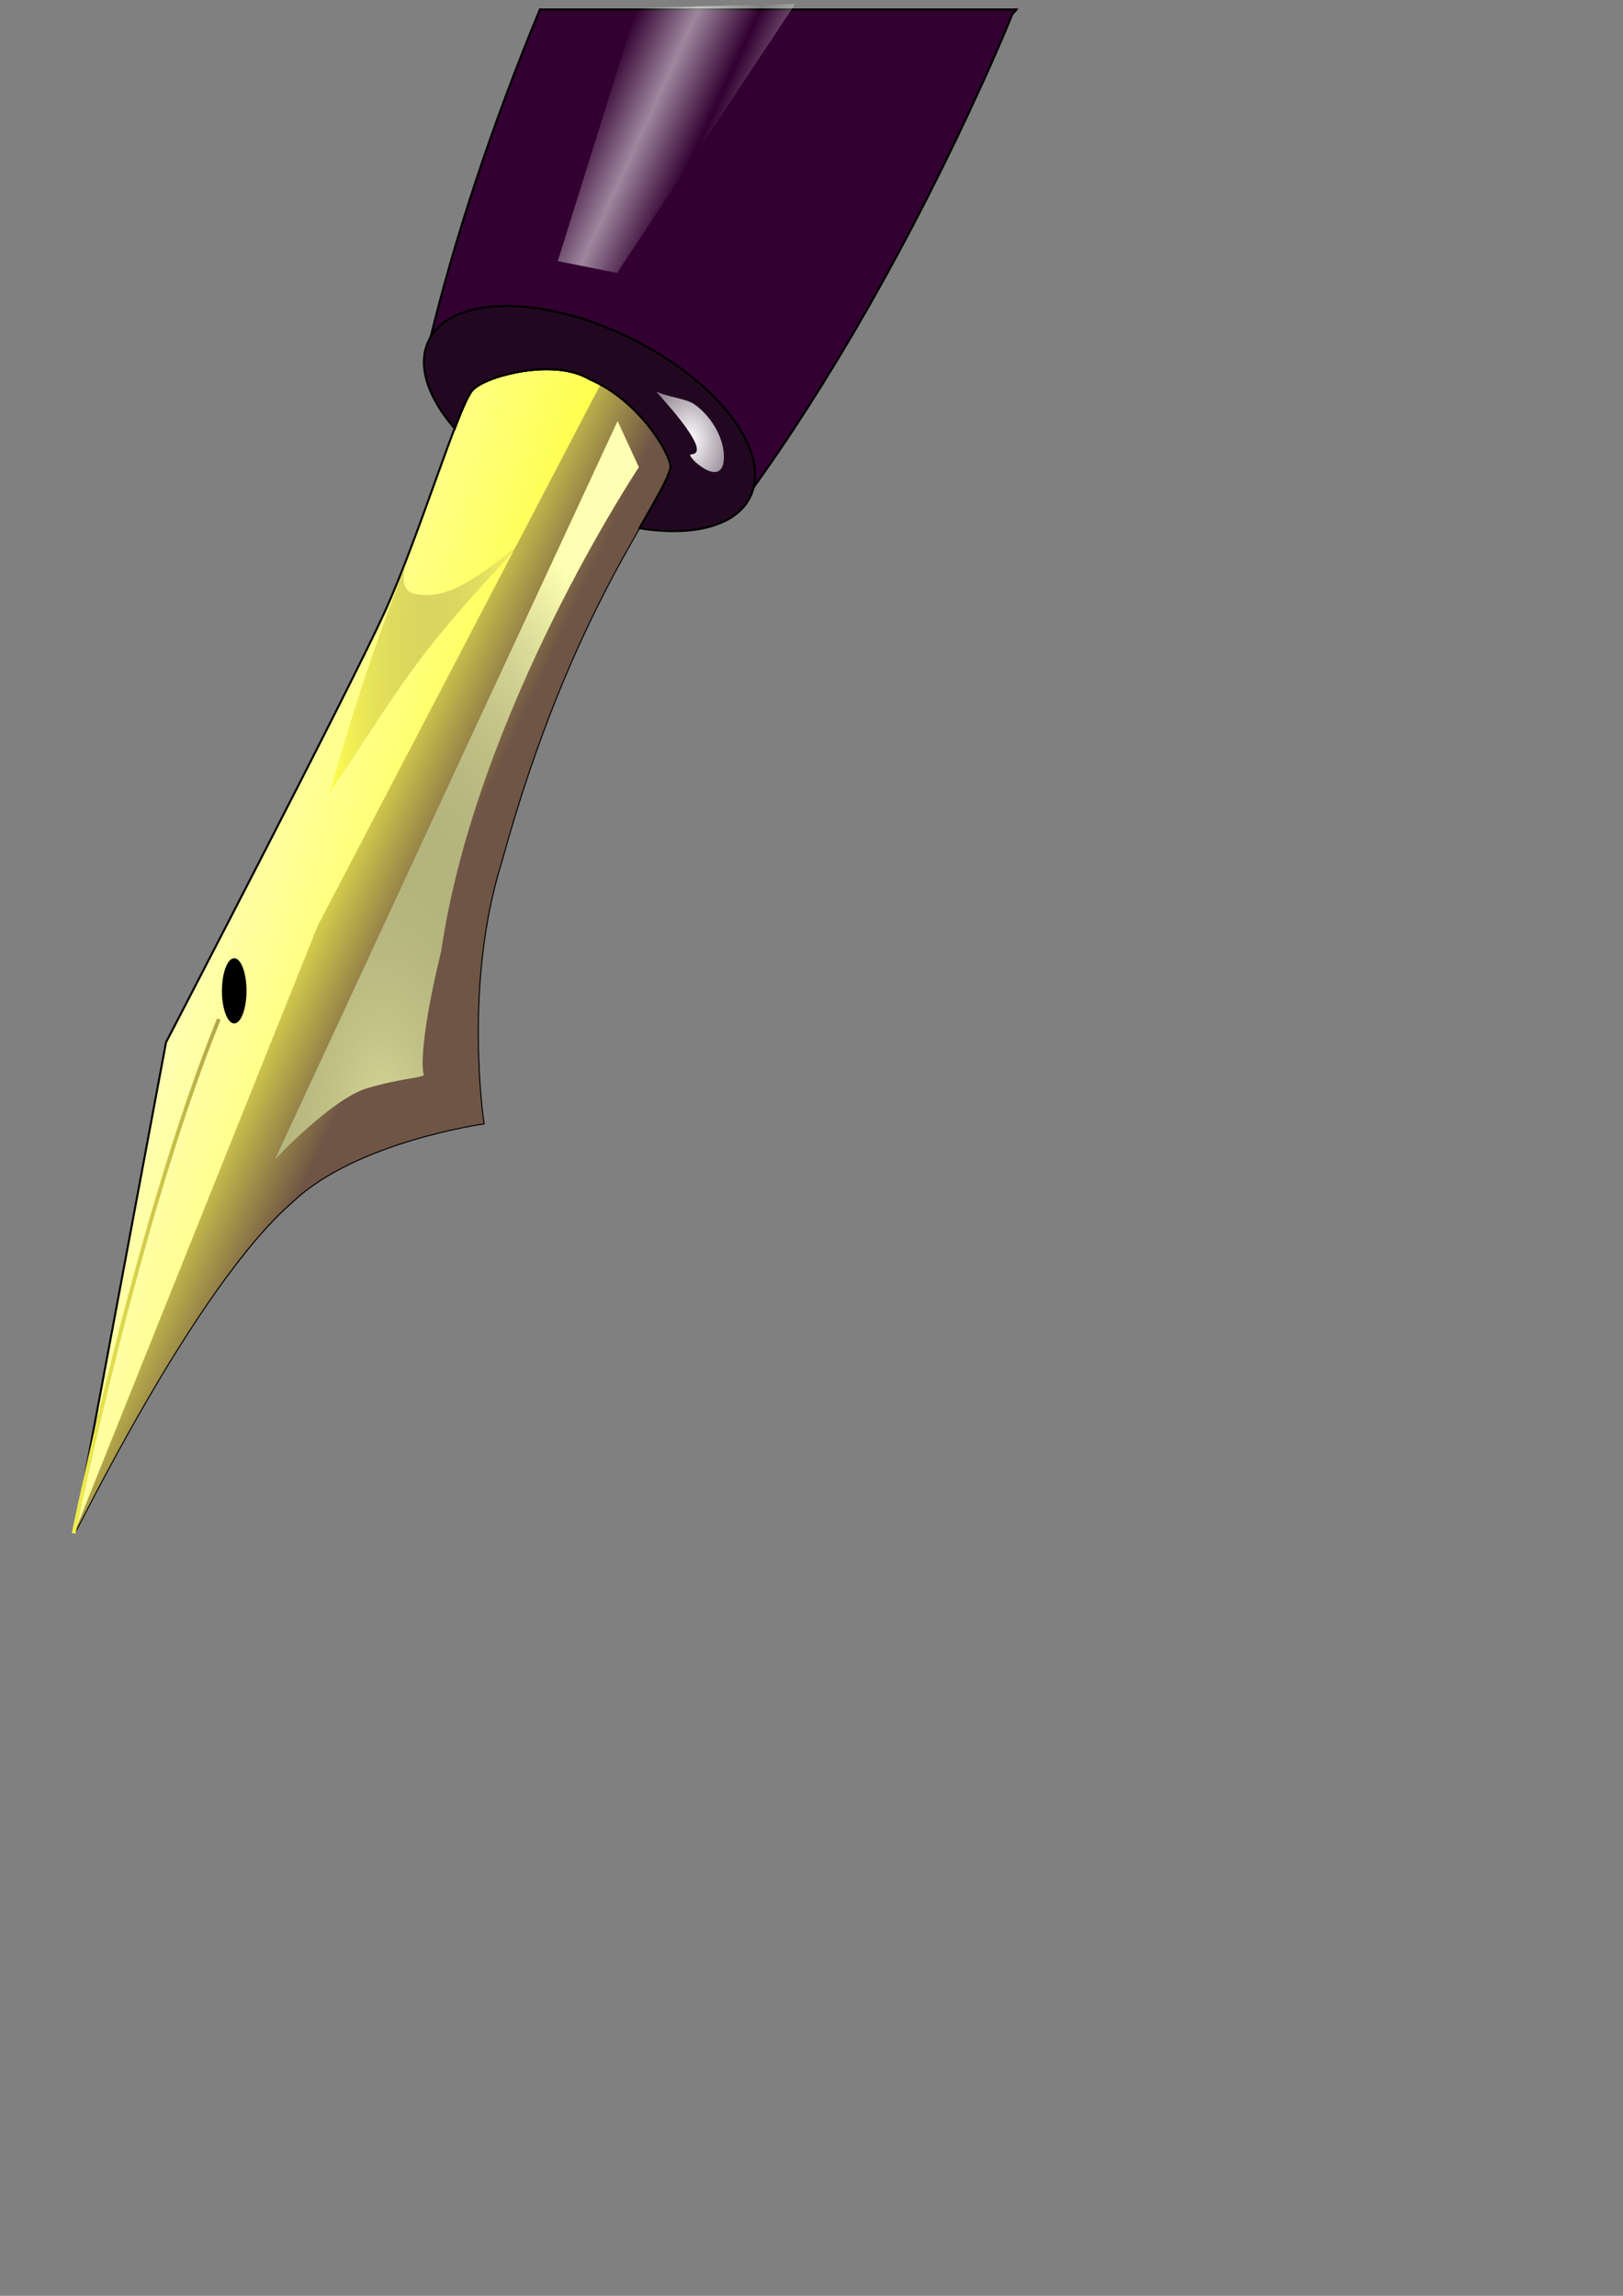 <?xml version="1.0"?><svg width="793.701" height="1122.52" xmlns="http://www.w3.org/2000/svg" xmlns:xlink="http://www.w3.org/1999/xlink">
 <rect width="100%" height="100%" fill="#808080" stroke="none"/>
 <title>Purple Pen</title>
 <defs>
  <linearGradient id="linearGradient662">
   <stop offset="0" id="stop663" stop-opacity="0.529" stop-color="#ffffff"/>
   <stop offset="1" id="stop664" stop-opacity="0" stop-color="#ffffff"/>
  </linearGradient>
  <linearGradient id="linearGradient653">
   <stop offset="0" id="stop654" stop-color="#ffffff"/>
   <stop offset="1" id="stop655" stop-opacity="0.228" stop-color="#ffffff"/>
  </linearGradient>
  <linearGradient id="linearGradient628">
   <stop offset="0" id="stop629" stop-color="#ffff4f"/>
   <stop offset="1" id="stop630" stop-opacity="0" stop-color="#6f5545"/>
  </linearGradient>
  <linearGradient id="linearGradient622">
   <stop offset="0" id="stop623" stop-opacity="0.157" stop-color="#000000"/>
   <stop offset="1" id="stop624" stop-color="#ffffb2"/>
  </linearGradient>
  <linearGradient id="linearGradient619">
   <stop offset="0" id="stop620" stop-color="#fffffd"/>
   <stop offset="1" id="stop621" stop-color="#ffff4f"/>
  </linearGradient>
  <linearGradient id="linearGradient607">
   <stop offset="0" id="stop608" stop-color="#ffff4f"/>
   <stop offset="1" id="stop609" stop-color="#6f5545"/>
  </linearGradient>
  <linearGradient xlink:href="#linearGradient607" id="linearGradient610" x1="0.054" y1="0.016" x2="1.73" y2="0.422" gradientTransform="scale(1, 1)"/>
  <linearGradient xlink:href="#linearGradient607" id="linearGradient611" x1="0.366" y1="0.433" x2="0.507" y2="0.56" spreadMethod="pad"/>
  <radialGradient xlink:href="#linearGradient622" id="radialGradient617" cx="0.292" cy="0.945" r="0.899" fx="0.292" fy="0.945"/>
  <linearGradient xlink:href="#linearGradient619" id="linearGradient618" x1="-0.014" y1="0.313" x2="0.551" y2="0.618" gradientUnits="objectBoundingBox"/>
  <linearGradient xlink:href="#linearGradient628" id="linearGradient625" x1="0" y1="0" x2="1" y2="0"/>
  <radialGradient xlink:href="#linearGradient653" id="radialGradient659" cx="0.523" cy="0.5" r="0.905" fx="0.523" fy="0.5"/>
  <linearGradient xlink:href="#linearGradient662" id="linearGradient661" x1="0.385" y1="0.42" x2="0.59" y2="0.527" spreadMethod="reflect"/>
 </defs>
 <g>
  <title>Layer 1</title>
  <path d="m36.343,749.437l44.855,-239.801c0,0 89.71,-172.518 106.961,-210.472c17.252,-37.954 36.229,-101.786 43.13,-108.687c6.901,-6.901 39.679,-15.526 56.931,-5.176c24.153,10.351 39.679,36.229 39.679,43.13c-3.45,17.252 -48.305,67.282 -82.809,193.221c-18.977,60.381 -8.626,127.664 -8.626,127.664c0,0 -62.107,8.626 -93.16,37.954c-48.305,41.404 -106.961,163.892 -106.961,162.167l0,0l0,0l0,0z" id="path605" stroke="#000000" fill-rule="evenodd" fill="url(#linearGradient618)"/>
  <path d="m293.595,188.13c21.062,11.438 34.312,33.938 34.312,40.312c-3.438,17.25 -48.312,67.25 -82.812,193.188c-19,60.375 -8.625,127.688 -8.625,127.688c0,0 -62.125,8.625 -93.188,37.938c-48.313,41.438 -106.938,163.938 -106.938,162.188l0,0l0,0l0,0l0,0l119.037,-296.822l138.213,-264.491" id="path777" fill-rule="evenodd" fill="url(#linearGradient611)"/>
  <path d="m480.908,39.692c-35.75,78.688 -75.875,148.438 -114.688,201.812l-40.375,-19.625c-4.75,-10.438 -18.5,-28.375 -37.625,-36.562c-11.125,-6.688 -28.75,-5.5 -41.625,-1.875l-36.25,-17.562c11.75,-48.5 29.75,-103.5 53.688,-161.25l233.062,0c-0.562,0.812 -1.188,1.5 -1.938,2.125c-4.438,10.812 -9.188,21.812 -14.25,32.938z" id="path739" stroke="#000000" fill-rule="evenodd" fill="#320031"/>
  <path d="m366.908,242.88c-6.938,14.375 -28.125,19.625 -54.188,15.375c8.75,-15.438 14.062,-24.313 15.188,-29.813c0,-6.938 -15.562,-32.812 -39.688,-43.125c-17.25,-10.375 -50,-1.75 -56.938,5.188c-2,2 -5,8.75 -8.875,19.062c-13.312,-15.312 -18.562,-31.125 -12.75,-43.062c10.688,-21.938 54.5,-22.625 97.938,-1.5c43.438,21.062 70,55.938 59.312,77.875z" id="path731" stroke="#000000" fill-rule="evenodd" fill="#210820"/>
  <path id="path740" d="m120.41,487.858a5.866,15.564 0 1 0 -11.733,-6.792a5.866,15.564 0 1 0 11.733,6.792z" fill-rule="evenodd"/>
  <path d="m107.017,498.258c-40.389,99.748 -70.986,251.512 -70.986,251.512" id="path748" stroke-width="1.875" stroke="url(#linearGradient610)" fill-rule="evenodd" fill="none"/>
  <path d="m207.137,525.164c0,0 -3.45,-10.351 8.626,-60.381c17.252,-117.313 96.61,-236.35 96.61,-236.35l-10.351,-22.427l-167.343,360.563c0,0 27.603,-29.328 44.855,-34.504c17.252,-5.176 29.328,-5.176 27.603,-6.901l0,0z" id="path626" stroke-width="1.25" fill="#ffffb2"/>
  <path d="m207.137,525.164c0,0 -3.45,-10.351 8.626,-60.381c17.252,-117.313 96.61,-236.35 96.61,-236.35l-10.351,-22.427l-167.343,360.563c0,0 27.603,-29.328 44.855,-34.504c17.252,-5.176 29.328,-5.176 27.603,-6.901l0,0z" id="path606" stroke-width="1.25" fill="url(#radialGradient617)"/>
  <path d="m198.46,275.293c-3.129,12.421 0.843,15.054 7.575,15.584c11.586,0.953 25.285,-4.437 55.686,-31.985c-61.276,62.951 -65.576,77.435 -100.544,128.737c17.883,-62.519 27.69,-85.367 37.282,-112.336l0,0l0,0l0,0l0,0z" id="path627" stroke-width="0.681" fill-rule="evenodd" fill="url(#linearGradient625)"/>
  <path id="path646" fill-rule="evenodd"/>
  <path d="m321.125,191.514c5.144,2.572 14.457,3.339 18.471,6.17c7.879,5.557 14.15,15.641 14.405,25.061c0.498,18.401 -19.461,-0.485 -16.068,-0.576c12.344,-0.331 -19.374,-32.669 -16.807,-30.655z" id="path658" stroke-width="1pt" fill-rule="evenodd" fill="url(#radialGradient659)"/>
  <path d="m272.763,127.676l29.017,5.803l87.052,-131.545l-77.38,1.934l-38.69,123.807z" id="path660" stroke-width="1pt" fill-rule="evenodd" fill="url(#linearGradient661)"/>
 </g>
</svg>